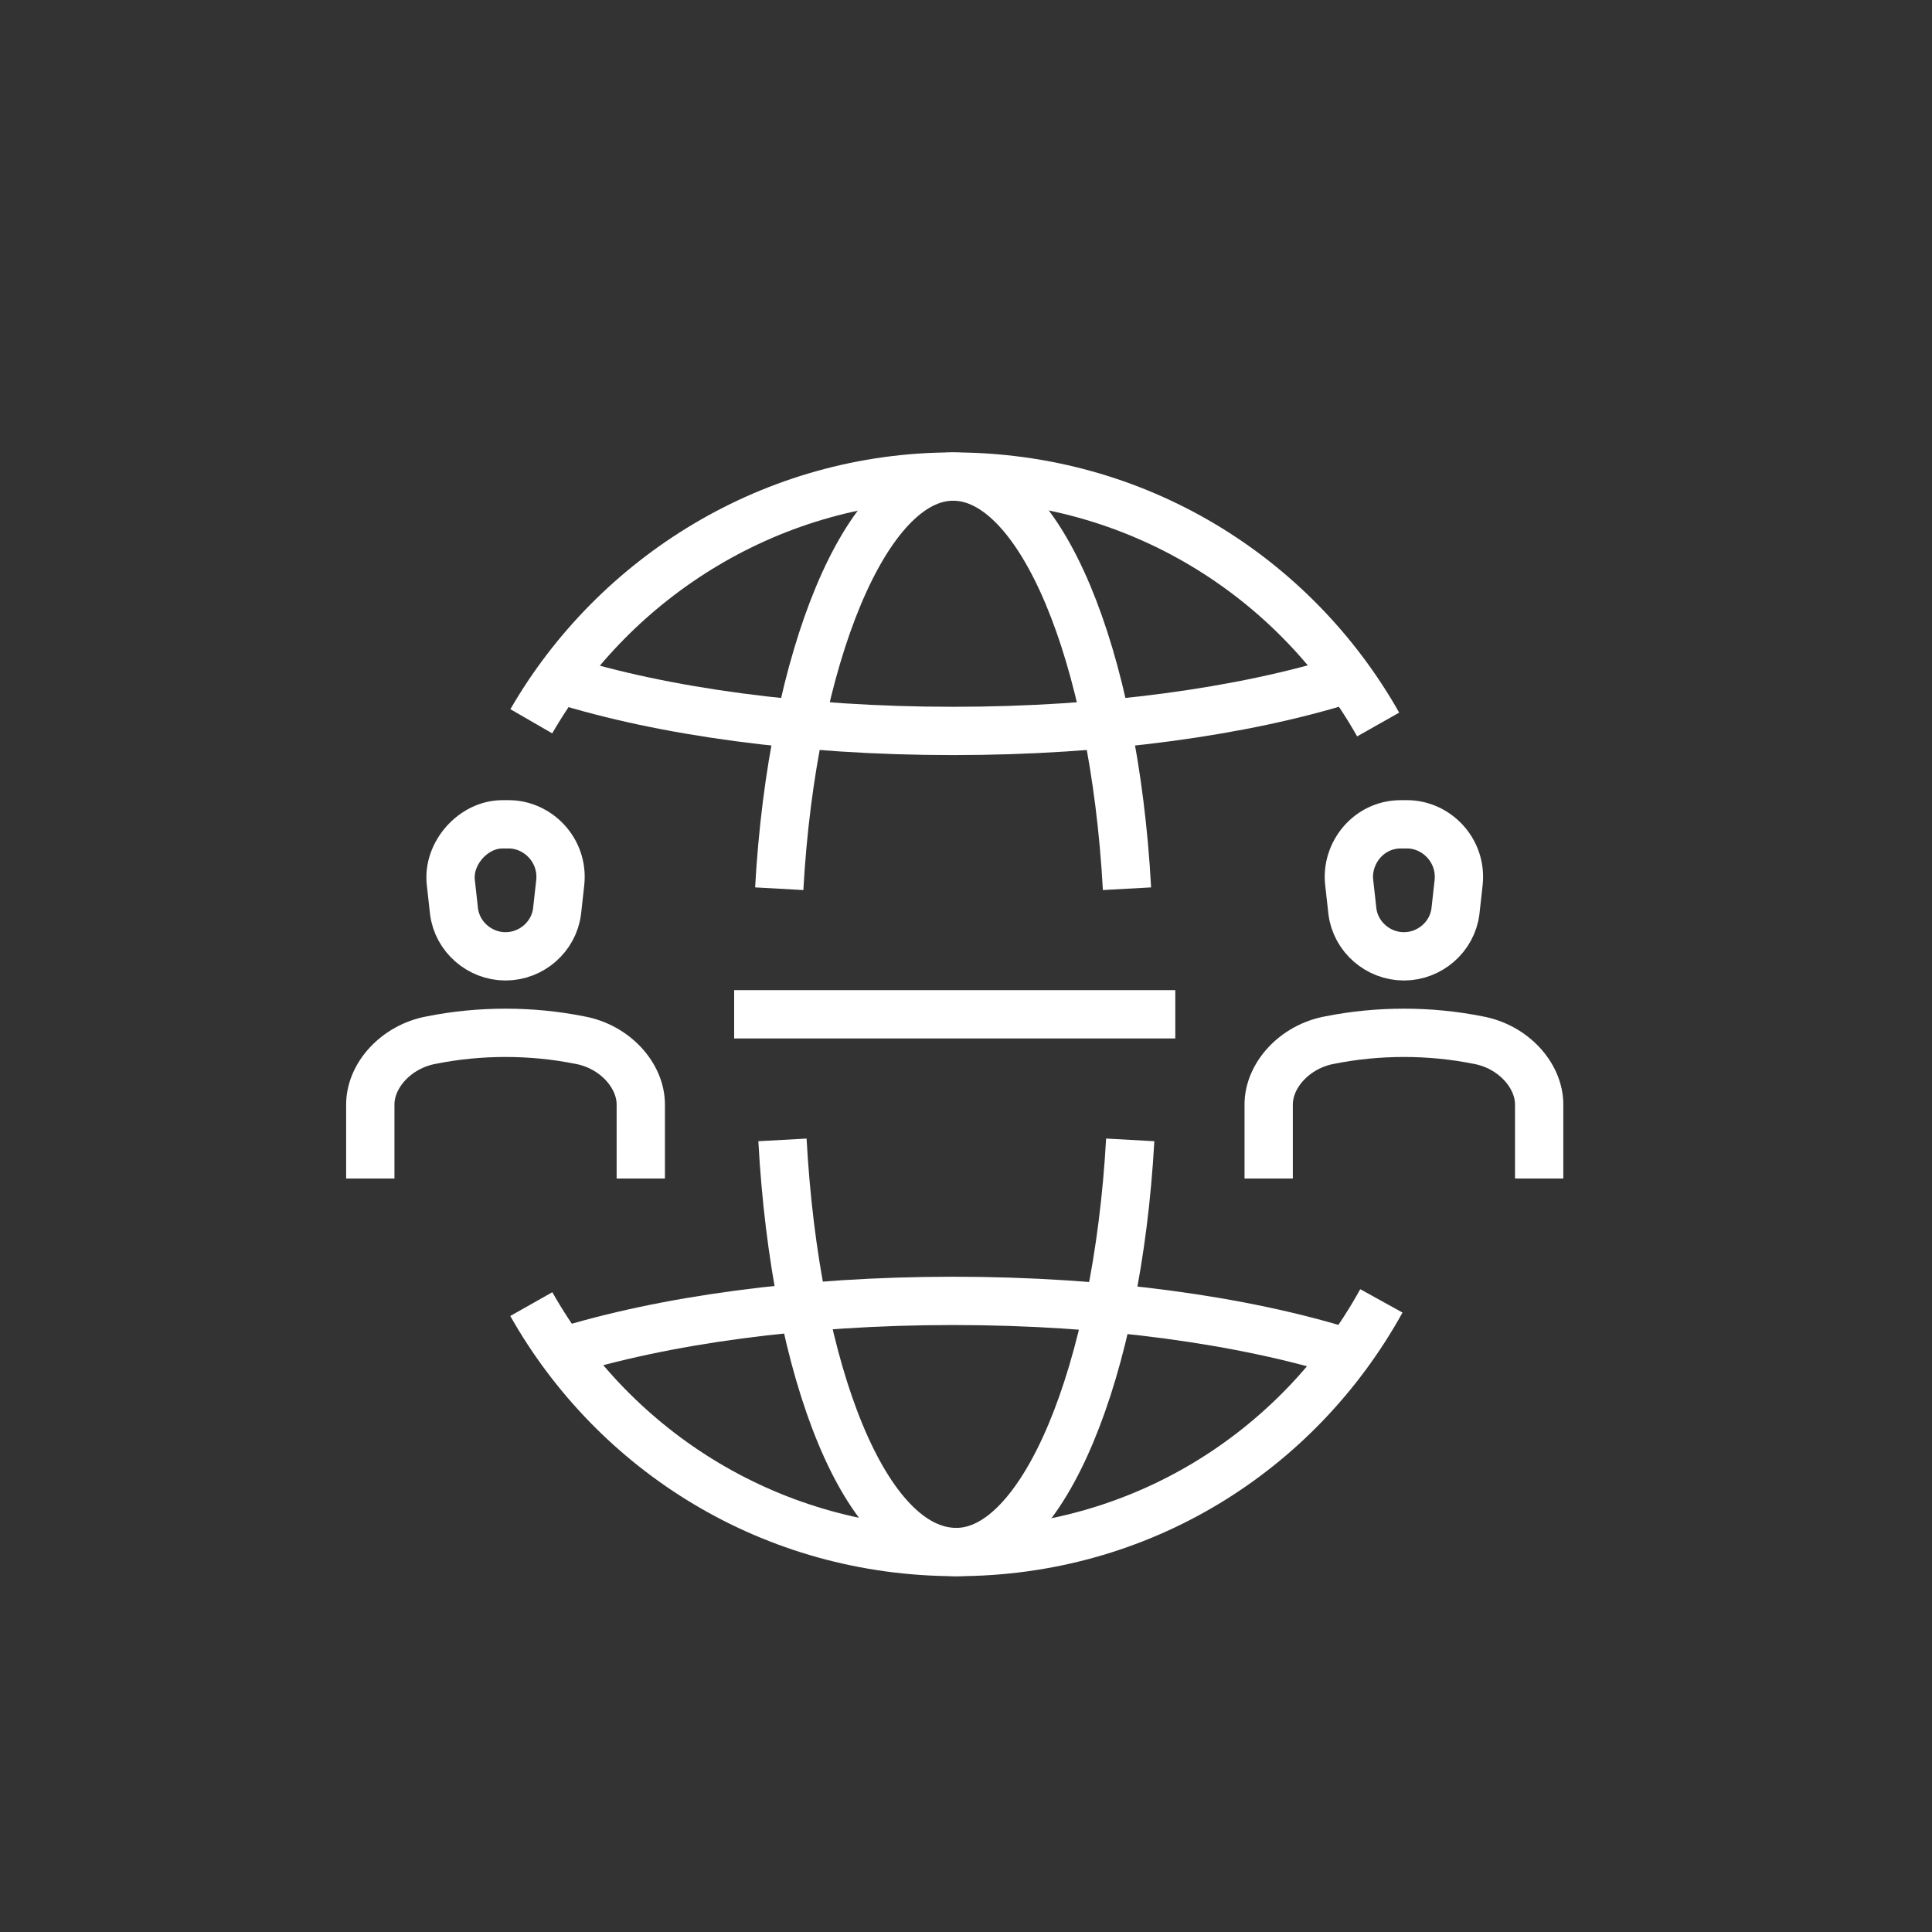 <?xml version="1.0" encoding="UTF-8"?>
<svg xmlns="http://www.w3.org/2000/svg" xmlns:xlink="http://www.w3.org/1999/xlink" version="1.1" x="0px" y="0px" viewBox="0 0 60 60" style="enable-background:new 0 0 60 60;" xml:space="preserve">
<rect x="0" y="0" width="60" height="60" fill="#333333" stroke="none"/>
<style type="text/css">
	.st0{display:none;}
	.st1{display:inline;}
	.st2{fill:#2C2865;}
	.st3{fill:none;stroke:#000000;stroke-linejoin:round;stroke-miterlimit:10;}
	.st4{fill:none;stroke:#000000;stroke-width:1;stroke-linejoin:round;stroke-miterlimit:9.999;}
	.st5{fill:none;stroke:#000000;stroke-width:1;stroke-linejoin:round;stroke-miterlimit:10;}
	.st6{fill:none;stroke:#000000;stroke-width:1;stroke-linejoin:round;stroke-miterlimit:10;}
	.st7{fill:#3B383F;}
	.st8{fill:none;stroke:#000000;stroke-width:1;stroke-linejoin:round;stroke-miterlimit:10.001;}
	.st9{fill:none;stroke:#000000;stroke-linejoin:round;stroke-miterlimit:9.999;}
	.st10{fill:none;stroke:#000000;stroke-width:1;stroke-linejoin:round;stroke-miterlimit:10;}
	.st11{fill:none;stroke:#000000;stroke-linejoin:round;stroke-miterlimit:10;}
	.st12{fill:none;stroke:#000000;stroke-linejoin:round;stroke-miterlimit:10;}
	.st13{fill:#FFFFFF;}
	.st14{fill:none;stroke:#FFFFFF;stroke-linecap:square;stroke-linejoin:round;stroke-miterlimit:10;}
	.st15{fill:none;stroke:#FFFFFF;stroke-linejoin:round;stroke-miterlimit:10;}
	.st16{fill:none;stroke:#FFFFFF;stroke-miterlimit:10;}
	.st17{fill:none;stroke:#FFFFFF;stroke-width:1;stroke-linejoin:round;stroke-miterlimit:10;}
	.st18{fill:none;stroke:#FFFFFF;stroke-linecap:round;stroke-linejoin:round;stroke-miterlimit:10;}
	.st19{fill:none;stroke:#FFFFFF;stroke-linejoin:round;stroke-miterlimit:10;stroke-dasharray:1;}
	.st20{display:inline;fill:#FFFFFF;}
	.st21{fill:none;stroke:#8C92AB;stroke-miterlimit:10;}
	.st22{fill:none;stroke:#FCFCFC;stroke-miterlimit:10;}
	.st23{fill:none;stroke:#FAFAFC;stroke-width:1.5;stroke-miterlimit:10;}
	.st24{fill:none;stroke:#8C92AB;stroke-width:1.5;stroke-miterlimit:10;}
	.st25{fill:none;stroke:#FFFFFF;stroke-width:1.5;stroke-miterlimit:10;}
</style>
<g id="Layer_6_00000130641096399817527220000014224966791648953761_" class="st0">
</g>
<g id="Layer_1" class="st0">
</g>
<g id="Layer_2" class="st0">
</g>
<g id="Layer_3_00000014609270889580606680000011037921289062313129_" class="st0">
</g>
<g id="Layer_4_00000114792534410439667190000009207635055358792359_" class="st0">
</g>
<g id="Layer_5_00000089568476500649856730000011250102794995142033_" class="st0">
</g>
<g id="Layer_7_00000145756465117989017860000016200525520422504336_" class="st0">
</g>
<g id="Layer_8_00000044157417326253012700000013455700596537814455_" class="st0">
</g>
<g id="Layer_9_00000047027316157197916220000002090928907848784303_" class="st0">
</g>
<g id="Layer_10_00000074436740275239203540000004631190820976848777_" class="st0">
</g>
<g id="Layer_11_00000038375408697317802400000009748873110457223103_">
	<g>
		<g>
			<path class="st25" d="M41.8,21.1c-3.2,1-7.5,1.6-12.2,1.6c-4.7,0-9-0.6-12.2-1.6"></path>
			<path class="st25" d="M35.1,35.4c-0.4,7.2-2.7,12.8-5.4,12.8c-2.8,0-5-5.5-5.4-12.8"></path>
			<path class="st25" d="M24.2,27.6c0.4-7.2,2.7-12.8,5.4-12.8s5,5.5,5.4,12.8"></path>
			<path class="st25" d="M17.4,42c3.2-1,7.5-1.6,12.2-1.6c4.7,0,9,0.6,12.2,1.6"></path>
			<path class="st25" d="M42.9,40.4c-2.6,4.7-7.5,7.8-13.2,7.8c-5.7,0-10.6-3.1-13.2-7.7"></path>
			<path class="st25" d="M16.5,22.4c2.6-4.5,7.5-7.6,13.1-7.6c5.7,0,10.6,3.1,13.2,7.7"></path>
			<g>
				<g>
					<path class="st25" d="M43.5,25.6h0.2c0.9,0,1.7,0.8,1.6,1.8l-0.1,0.9c-0.1,0.8-0.8,1.4-1.6,1.4l0,0c-0.8,0-1.5-0.6-1.6-1.4       l-0.1-0.9C41.8,26.5,42.5,25.6,43.5,25.6z"></path>
				</g>
				<path class="st25" d="M47.8,36.6L47.8,36.6v-2.3c0-0.9-0.8-1.8-1.9-2l0,0c-1.5-0.3-3.1-0.3-4.6,0l0,0c-1.1,0.2-1.9,1.1-1.9,2      v2.3l0,0"></path>
			</g>
			<g>
				<g>
					<path class="st25" d="M15.6,25.6h0.2c0.9,0,1.7,0.8,1.6,1.8l-0.1,0.9c-0.1,0.8-0.8,1.4-1.6,1.4l0,0c-0.8,0-1.5-0.6-1.6-1.4       l-0.1-0.9C13.9,26.5,14.7,25.6,15.6,25.6z"></path>
				</g>
				<path class="st25" d="M19.9,36.6L19.9,36.6v-2.3c0-0.9-0.8-1.8-1.9-2l0,0c-1.5-0.3-3.1-0.3-4.6,0l0,0c-1.1,0.2-1.9,1.1-1.9,2      v2.3l0,0"></path>
			</g>
		</g>
		<line class="st25" x1="36.5" y1="31.5" x2="22.8" y2="31.5"></line>
	</g>
</g>
</svg>
